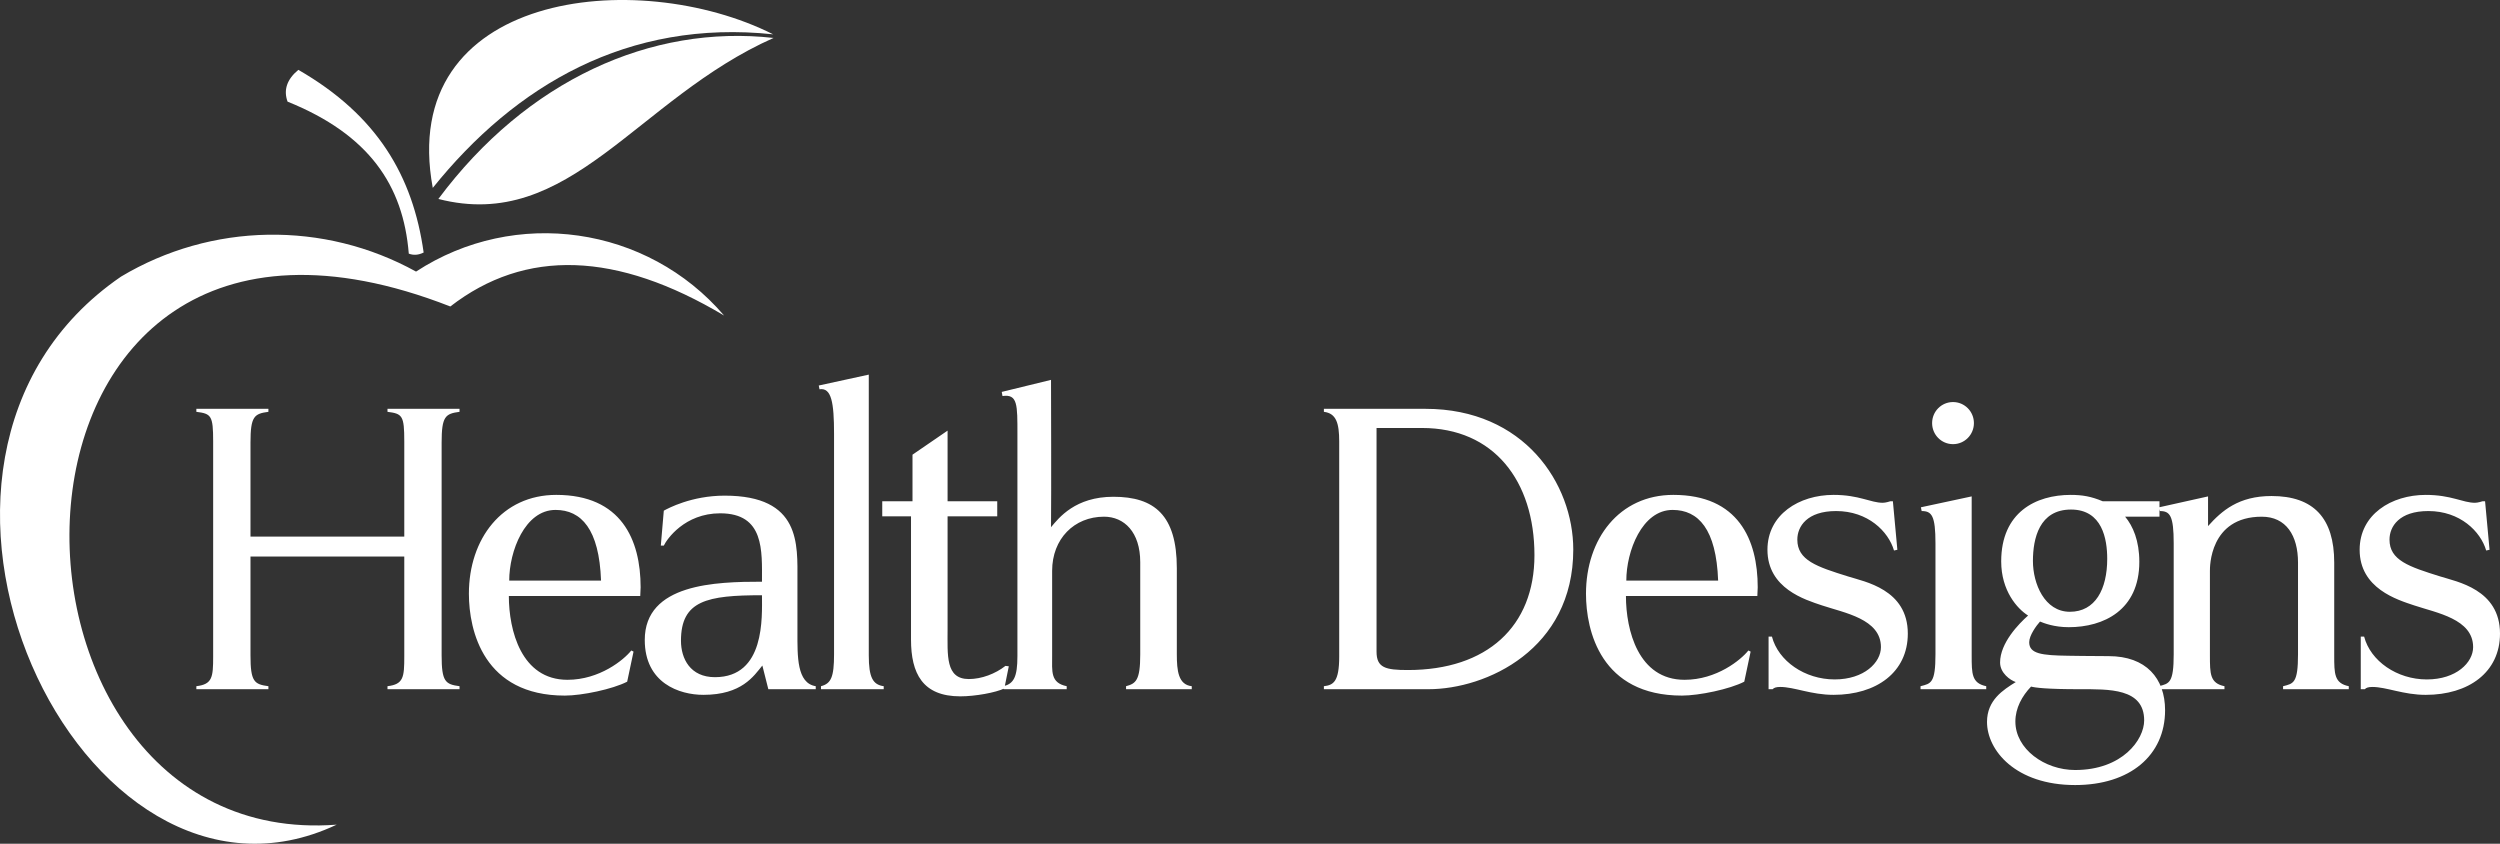 <svg xmlns="http://www.w3.org/2000/svg" width="240" height="81" viewBox="0 0 240 81" fill="none"><rect x="0" y="0" width="240" height="81" fill="#333333" stroke="none"/><path d="M44.115 66.163V65.875C42.754 65.694 42.396 65.442 42.396 62.916V42.488C42.396 39.968 42.754 39.716 44.115 39.535V39.247H37.199V39.535C38.632 39.716 38.811 39.896 38.811 42.38V51.515H24.047V42.488C24.047 39.968 24.405 39.716 25.767 39.535V39.247H18.85V39.535C20.284 39.716 20.463 39.896 20.463 42.38V63.024C20.463 65.009 20.391 65.694 18.85 65.875V66.163H25.767V65.875C24.405 65.694 24.047 65.442 24.047 62.916V53.427H38.811V63.024C38.811 65.009 38.74 65.694 37.199 65.875V66.163H44.115ZM61.5 56.385C61.5 51.803 59.636 47.509 53.4 47.509C48.204 47.509 45.014 51.731 45.014 56.999C45.014 60.571 46.448 66.777 54.224 66.777C55.873 66.777 58.812 66.163 60.209 65.442L60.819 62.555L60.604 62.447C59.887 63.349 57.558 65.261 54.476 65.261C50.032 65.261 48.849 60.498 48.849 57.215C48.849 57.215 58.561 57.215 61.464 57.215C61.464 56.782 61.5 56.782 61.5 56.385ZM57.7 55.736C57.629 55.736 48.885 55.736 48.885 55.736C48.885 52.922 50.39 48.953 53.329 48.953C55.802 48.953 57.522 50.793 57.7 55.736ZM78.311 65.875C76.483 65.586 76.554 62.988 76.554 60.679V55.7C76.554 52.272 76.912 47.582 69.567 47.582C66.377 47.582 64.119 48.809 63.725 49.025L63.438 52.38H63.725C64.011 51.767 65.732 49.278 69.136 49.278C73.401 49.278 73.15 52.886 73.15 55.844C68.706 55.844 61.897 56.025 61.897 61.437C61.897 65.587 65.23 66.705 67.524 66.705C71.214 66.705 72.362 64.901 73.186 63.891L73.759 66.164H78.311V65.875ZM73.15 57.143C73.15 59.236 73.472 65.009 68.635 65.009C66.27 65.009 65.373 63.241 65.373 61.509C65.373 57.648 67.882 57.143 73.15 57.143ZM84.836 66.163V65.875C83.797 65.731 83.403 65.045 83.403 62.916V35.963L78.601 37.01L78.672 37.37C79.819 37.19 80.069 38.633 80.069 41.664V62.808C80.069 65.009 79.782 65.622 78.815 65.875V66.164C78.815 66.164 80.32 66.164 81.754 66.164C83.259 66.164 84.836 66.163 84.836 66.163ZM96.845 63.963L96.523 63.926C95.555 64.684 94.229 65.189 93.011 65.189C90.753 65.189 90.968 62.916 90.968 60.355V49.566H95.735V48.123H90.968V41.34L87.6 43.649V48.123H84.696V49.566H87.457V61.401C87.457 64.648 88.567 66.849 92.187 66.849C93.62 66.849 95.592 66.489 96.416 66.091L96.845 63.963ZM114.408 66.163V65.875C113.118 65.731 112.975 64.396 112.975 62.807V54.545C112.975 49.458 110.825 47.69 106.883 47.69C103.227 47.69 101.65 49.71 100.898 50.612C100.934 47.046 100.898 37.912 100.898 36.468L96.167 37.623L96.239 38.02C97.708 37.804 97.672 38.879 97.672 41.688V62.988C97.672 65.009 97.314 65.622 96.346 65.875V66.163H102.403V65.875C100.826 65.55 101.005 64.468 101.005 62.916V54.798C101.005 51.731 103.12 49.602 105.987 49.602C107.922 49.602 109.463 51.081 109.463 53.968V62.844C109.463 65.334 109.033 65.622 108.101 65.875V66.163H114.408ZM151.034 52.759C151.034 46.452 146.339 39.247 136.842 39.247H127.094V39.536C128.277 39.68 128.564 40.618 128.564 42.38V63.031C128.564 65.479 127.991 65.767 127.094 65.875V66.164H137.129C142.684 66.164 151.034 62.345 151.034 52.759ZM147.307 53.3C147.307 60.144 142.755 64.323 135.158 64.323C133.008 64.323 132.148 64.107 132.148 62.561V41.087H136.52C143.401 41.087 147.307 46.162 147.307 53.3ZM168.741 56.385C168.741 51.803 166.877 47.509 160.641 47.509C155.445 47.509 152.255 51.731 152.255 56.999C152.255 60.571 153.689 66.777 161.465 66.777C163.114 66.777 166.053 66.163 167.45 65.442L168.06 62.555L167.845 62.447C167.128 63.349 164.799 65.261 161.717 65.261C157.272 65.261 156.09 60.498 156.09 57.215C156.09 57.215 165.802 57.215 168.705 57.215C168.705 56.782 168.741 56.782 168.741 56.385ZM164.941 55.736C164.87 55.736 156.126 55.736 156.126 55.736C156.126 52.922 157.631 48.953 160.57 48.953C163.042 48.953 164.762 50.793 164.941 55.736ZM183.15 60.824C183.15 56.566 178.993 55.844 177.416 55.339C174.406 54.401 172.543 53.788 172.543 51.803C172.543 50.54 173.474 49.061 176.269 49.061C179.316 49.061 181.287 51.009 181.824 52.849L182.147 52.777L181.717 48.123H181.466C181.466 48.123 181.036 48.267 180.749 48.267C179.567 48.267 178.491 47.509 176.018 47.509C172.722 47.509 169.675 49.386 169.675 52.777C169.675 56.494 173.295 57.576 174.908 58.117C177.058 58.839 180.57 59.416 180.57 62.122C180.57 63.601 178.958 65.225 176.126 65.225C173.259 65.225 170.715 63.457 170.105 61.112H169.783V66.163H170.177C170.284 66.019 170.536 65.947 170.894 65.947C172.255 65.947 173.868 66.705 176.018 66.705C180.14 66.705 183.15 64.54 183.15 60.824ZM189.496 40.618C189.496 39.5 188.6 38.597 187.489 38.597C186.378 38.597 185.483 39.5 185.483 40.618C185.483 41.736 186.378 42.639 187.489 42.639C188.6 42.639 189.496 41.736 189.496 40.618ZM190.678 66.163V65.875C189.281 65.586 189.281 64.684 189.281 62.916V47.654L184.407 48.7L184.479 49.061C185.447 49.061 185.805 49.494 185.805 52.164V62.807C185.805 65.586 185.375 65.622 184.371 65.875V66.163H190.678ZM207.848 68.184C207.848 65.117 206.02 62.989 202.436 62.989C200.859 62.989 198.566 62.952 198.566 62.952C196.021 62.917 194.803 62.772 194.803 61.654C194.803 61.004 195.484 60.066 195.842 59.669C196.201 59.813 197.168 60.21 198.602 60.21C201.935 60.21 205.375 58.587 205.375 53.932C205.375 51.911 204.766 50.504 204.013 49.602C204.945 49.602 207.311 49.602 207.311 49.602V48.123H201.863C200.752 47.654 199.892 47.51 198.781 47.51C195.448 47.51 192.115 49.169 192.115 53.896C192.115 56.711 193.656 58.442 194.696 59.092C193.8 59.885 192.008 61.726 192.008 63.602C192.008 64.612 192.976 65.298 193.513 65.478C192.295 66.236 190.753 67.21 190.753 69.303C190.753 72.045 193.513 75.365 199.211 75.365C204.479 75.365 207.848 72.514 207.848 68.184ZM202.293 53.644C202.293 56.566 201.146 58.731 198.709 58.731C196.272 58.731 195.161 56.025 195.161 53.86C195.161 51.695 195.771 48.917 198.817 48.917C201.827 48.917 202.293 51.767 202.293 53.644ZM205.84 69.159C205.84 70.999 203.762 73.921 199.211 73.921C196.272 73.921 193.476 71.901 193.476 69.267C193.476 67.968 194.122 66.813 194.982 65.911C195.376 66.019 196.487 66.164 199.605 66.164C202.471 66.164 205.84 66.056 205.84 69.159ZM225.483 65.875C224.085 65.587 224.085 64.684 224.085 62.917V54.004C224.085 49.747 222.114 47.618 218.065 47.618C214.911 47.618 213.298 49.025 211.972 50.505V47.655L207.278 48.701L207.35 49.062C208.317 49.062 208.675 49.495 208.675 52.165V62.808C208.675 65.587 208.245 65.623 207.242 65.876V66.164H213.549V65.876C212.152 65.587 212.152 64.685 212.152 62.917V54.799C212.152 54.51 212.08 49.603 217.133 49.603C219.462 49.603 220.609 51.407 220.609 54.005V62.808C220.609 65.587 220.179 65.623 219.175 65.876V66.164H225.483V65.875ZM240 60.824C240 56.566 235.843 55.845 234.266 55.34C231.256 54.401 229.392 53.788 229.392 51.804C229.392 50.541 230.324 49.061 233.12 49.061C236.165 49.061 238.137 51.009 238.674 52.85L238.997 52.778L238.567 48.123H238.316C238.316 48.123 237.885 48.267 237.599 48.267C236.416 48.267 235.341 47.51 232.869 47.51C229.571 47.51 226.526 49.386 226.526 52.778C226.526 56.494 230.145 57.577 231.758 58.117C233.908 58.839 237.42 59.416 237.42 62.123C237.42 63.602 235.807 65.226 232.976 65.226C230.109 65.226 227.565 63.458 226.956 61.113H226.633V66.164H227.027C227.135 66.019 227.386 65.948 227.744 65.948C229.105 65.948 230.718 66.706 232.869 66.706C236.99 66.706 240 64.54 240 60.824Z" fill="white"></path><path fill-rule="evenodd" clip-rule="evenodd" d="M32.323 79.167C-3.47 81.911 -3.584 11.113 43.23 29.422C50.435 23.842 59.196 24.132 69.514 30.294C62.138 21.669 49.457 19.859 39.94 26.072C31.091 21.182 20.291 21.366 11.617 26.556C-14.271 44.299 7.771 90.755 32.323 79.167Z" fill="white"></path><path fill-rule="evenodd" clip-rule="evenodd" d="M74.262 3.643C62.522 2.322 50.576 7.696 42.083 19.1C54.714 22.352 61.106 9.492 74.262 3.643Z" fill="white"></path><path fill-rule="evenodd" clip-rule="evenodd" d="M74.223 3.295C60.269 1.818 49.452 8.197 41.546 18.038C38.076 -0.765 61.116 -3.306 74.223 3.295Z" fill="white"></path><path fill-rule="evenodd" clip-rule="evenodd" d="M39.243 24.349C39.702 24.525 40.177 24.489 40.67 24.242C39.644 16.916 36.228 11.07 28.641 6.705C27.544 7.617 27.199 8.634 27.606 9.758C35.426 12.915 38.711 17.779 39.243 24.349Z" fill="white"></path></svg>